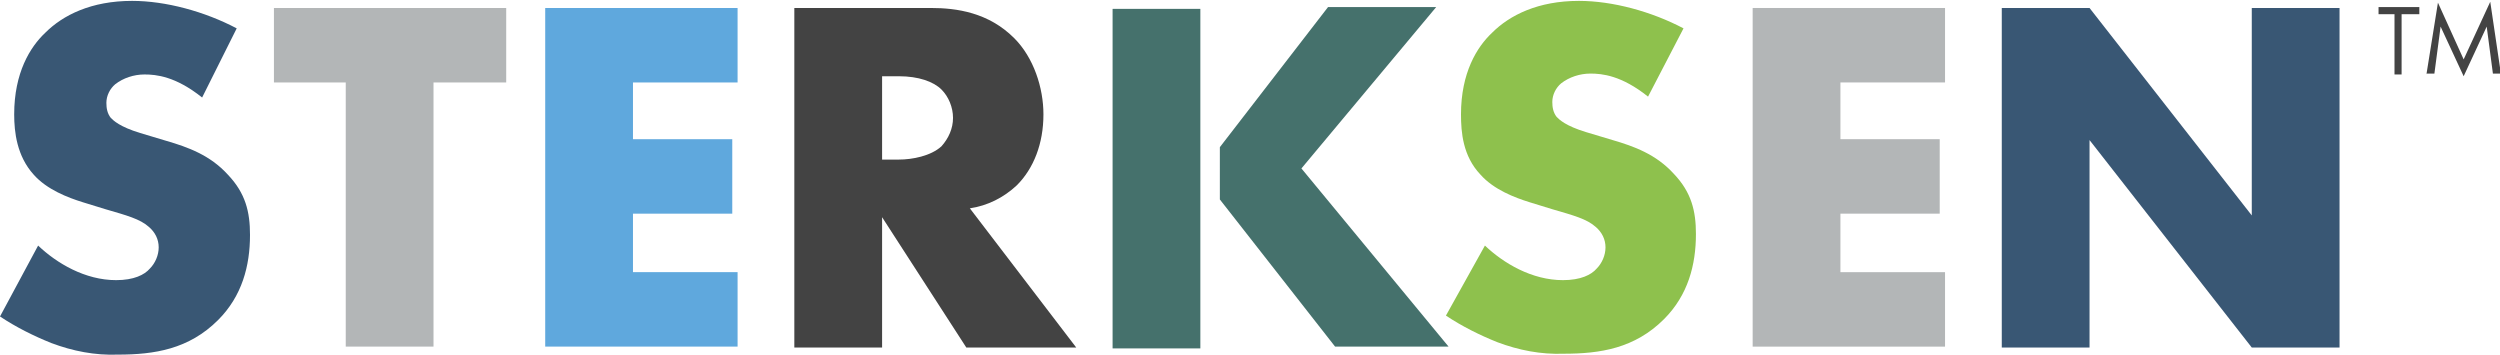 <?xml version="1.0" encoding="utf-8"?>
<!-- Generator: Adobe Illustrator 25.2.1, SVG Export Plug-In . SVG Version: 6.00 Build 0)  -->
<svg version="1.1" id="Laag_1" xmlns="http://www.w3.org/2000/svg" xmlns:xlink="http://www.w3.org/1999/xlink" x="0px" y="0px"
	 viewBox="0 0 282 40" style="enable-background:new 0 0 282 40;" xml:space="preserve">
<style type="text/css">
	.color6{fill:#B3B6B7;}
	.color5{fill:#5FA8DD;}
	.color4{fill:#395774;}
	.color3{fill:#8EC14D;}
	.color2{fill:#45716C;}
	.grey4{fill:#434343;}
</style>
<g id="color6">
	<path id="Path_1141" class="color6" d="M48.9,9.3v29.8H39V9.3h-8.1V0.9h26.2v8.4H48.9z"/>
	<path id="Path_1146" class="color6" d="M219.4,9.3h-11.8v6.4h11.2v8.4h-11.2v6.6h11.8v8.4h-21.7V0.9h21.7L219.4,9.3z"/>
</g>
<path id="color5" class="color5" d="M83.2,9.3H71.4v6.4h11.2v8.4H71.4v6.6h11.8v8.4H61.5V0.9h21.7V9.3z"/>
<g id="color4">
	<path id="Path_1140" class="color4" d="M4.3,27.7c2.1,2,5.3,3.9,8.8,3.9c2,0,3.2-0.6,3.8-1.3c0.6-0.6,1-1.5,1-2.4
		c0-0.9-0.4-1.7-1.1-2.3c-1-0.9-2.5-1.3-4.9-2l-2.6-0.8c-1.6-0.5-4-1.4-5.5-3.1c-1.9-2.1-2.2-4.8-2.2-6.8c0-4.7,1.8-7.6,3.5-9.2
		c2-2,5.2-3.6,9.8-3.6c3.8,0,8.2,1.2,11.8,3.1l-3.9,7.8c-3-2.4-5.2-2.6-6.5-2.6c-1.2,0-2.4,0.4-3.3,1.1c-0.6,0.5-1,1.3-1,2.1
		c0,0.6,0.1,1.2,0.5,1.7c0.3,0.3,1,1,3.3,1.7l3,0.9c2.4,0.7,4.9,1.6,6.9,3.8c2,2.1,2.5,4.2,2.5,6.8c0,3.5-0.9,6.9-3.6,9.6
		c-3.3,3.3-7.2,3.9-11.3,3.9c-2.6,0.1-5.1-0.4-7.5-1.3c-2-0.8-4-1.8-5.8-3L4.3,27.7z"/>
	<path id="Path_1147" class="color4" d="M225.8,39.1V0.9h9.9L254,24.3V0.9h9.9v38.3H254l-18.3-23.4v23.4H225.8z"/>
</g>
<path id="color3" class="color3" d="M167.5,27.7c2.1,2,5.3,3.9,8.8,3.9c2,0,3.2-0.6,3.8-1.3c0.6-0.6,1-1.5,1-2.4c0-0.9-0.4-1.7-1.1-2.3
	c-1-0.9-2.5-1.3-4.9-2l-2.6-0.8c-1.6-0.5-4-1.4-5.5-3.1c-2-2.1-2.2-4.8-2.2-6.8c0-4.7,1.8-7.6,3.5-9.2c2-2,5.2-3.6,9.8-3.6
	c3.8,0,8.2,1.2,11.8,3.1l-4,7.7c-3-2.4-5.2-2.6-6.5-2.6c-1.2,0-2.4,0.4-3.3,1.1c-0.6,0.5-1,1.3-1,2.1c0,0.6,0.1,1.2,0.5,1.7
	c0.3,0.3,1,1,3.3,1.7l3,0.9c2.4,0.7,4.9,1.6,6.9,3.8c2,2.1,2.5,4.2,2.5,6.8c0,3.5-0.9,6.9-3.6,9.6c-3.3,3.3-7.2,3.9-11.3,3.9
	c-2.6,0.1-5.1-0.4-7.5-1.3c-2-0.8-4-1.8-5.8-3L167.5,27.7z"/>
<g id="color2">
	<path id="Path_1144" class="color2" d="M137.6,16.6l12.2-15.8H162L146.8,19l16.6,20.1h-12.8l-13-16.6L137.6,16.6z"/>
	<rect id="Rectangle_28" x="125.5" y="1" class="color2" width="9.9" height="38.3"/>
</g>
<g id="grey4_1_">
	<path id="grey4" class="grey4" d="M105,0.9c2.9,0,6.5,0.5,9.4,3.4c2.2,2.2,3.3,5.6,3.3,8.6c0,3.3-1.1,6.1-3,8
		c-1.5,1.4-3.3,2.3-5.3,2.6l12,15.7H109l-9.5-14.7v14.7h-9.9V0.9H105z M99.5,18h1.9c1.5,0,3.6-0.4,4.8-1.5c0.8-0.9,1.3-2,1.3-3.2
		c0-1.2-0.5-2.4-1.3-3.2c-0.9-0.9-2.6-1.5-4.8-1.5h-1.9V18z"/>
	<g id="Group_19">
		<path id="Path_118" class="grey4" d="M270.9,1.6v6.8h-0.8V1.6h-1.8V0.8h4.6v0.8H270.9z"/>
		<path id="Path_119" class="grey4" d="M273.7,8.4l1.3-8.1l2.9,6.4l3-6.5l1.2,8.1h-0.9l-0.7-5.3l-2.6,5.6l-2.6-5.6l-0.7,5.3H273.7z"/>
	</g>
</g>
</svg>
